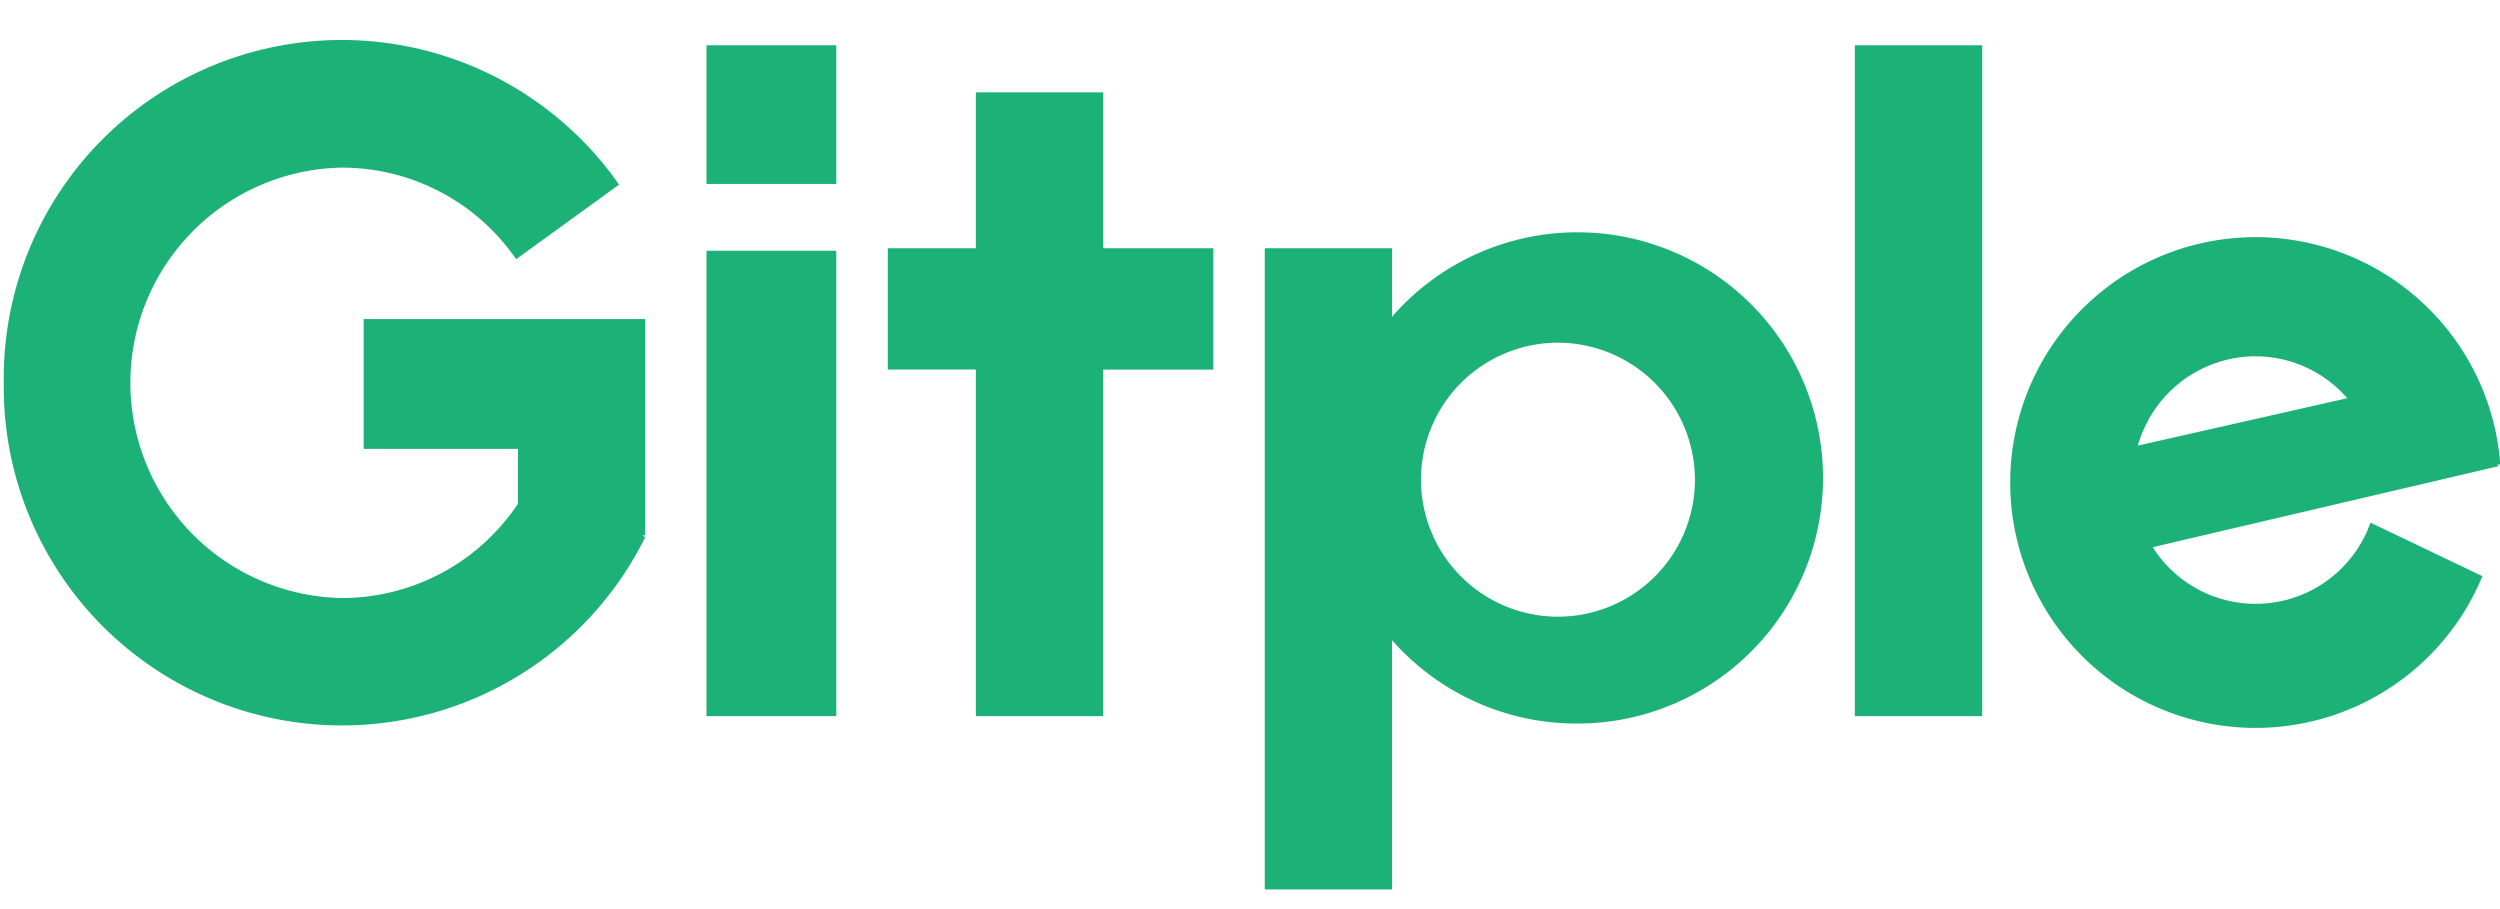 <svg xmlns="http://www.w3.org/2000/svg" width="88" height="32" viewBox="0 0 88 32">
  <defs>
    <style>
      .cls-1 {
        fill: #1bb177;
        fill-rule: evenodd;
      }
    </style>
  </defs>
  <path id="e" class="cls-1" d="M87.9,16.357l0.056,0.05L75.775,19.261a4.289,4.289,0,0,0,7.666-.864l3.939,1.884a8.637,8.637,0,1,1,.63-3.933Zm-8.508-3.816a4.317,4.317,0,0,0-4.139,3.144l7.37-1.668A4.278,4.278,0,0,0,79.394,12.542ZM65.291,1.594h4.482V25.208H65.291V1.594ZM55.509,25.469A8.654,8.654,0,0,1,49,22.535v8.773H44.52V8.739H49V11.15A8.646,8.646,0,1,1,55.509,25.469ZM54.821,12.063a4.822,4.822,0,1,0,4.841,4.822A4.832,4.832,0,0,0,54.821,12.063ZM38.831,25.208H34.35v-12.2h-3.1V8.739h3.1V3.25h4.482v5.49H42.71v4.27H38.831v12.2ZM24.869,8.826h4.568V25.208H24.869V8.826Zm0-7.232h4.568v4.88H24.869V1.594ZM22.712,18.907A11.907,11.907,0,0,1,.133,13.477,11.9,11.9,0,0,1,21.792,6.5L18.168,9.123A7.448,7.448,0,0,0,12.042,5.9a7.576,7.576,0,0,0,0,15.15,7.45,7.45,0,0,0,6.19-3.319V15.8H12.8V11.23h9.912v7.617H22.6Z"/>
</svg>
